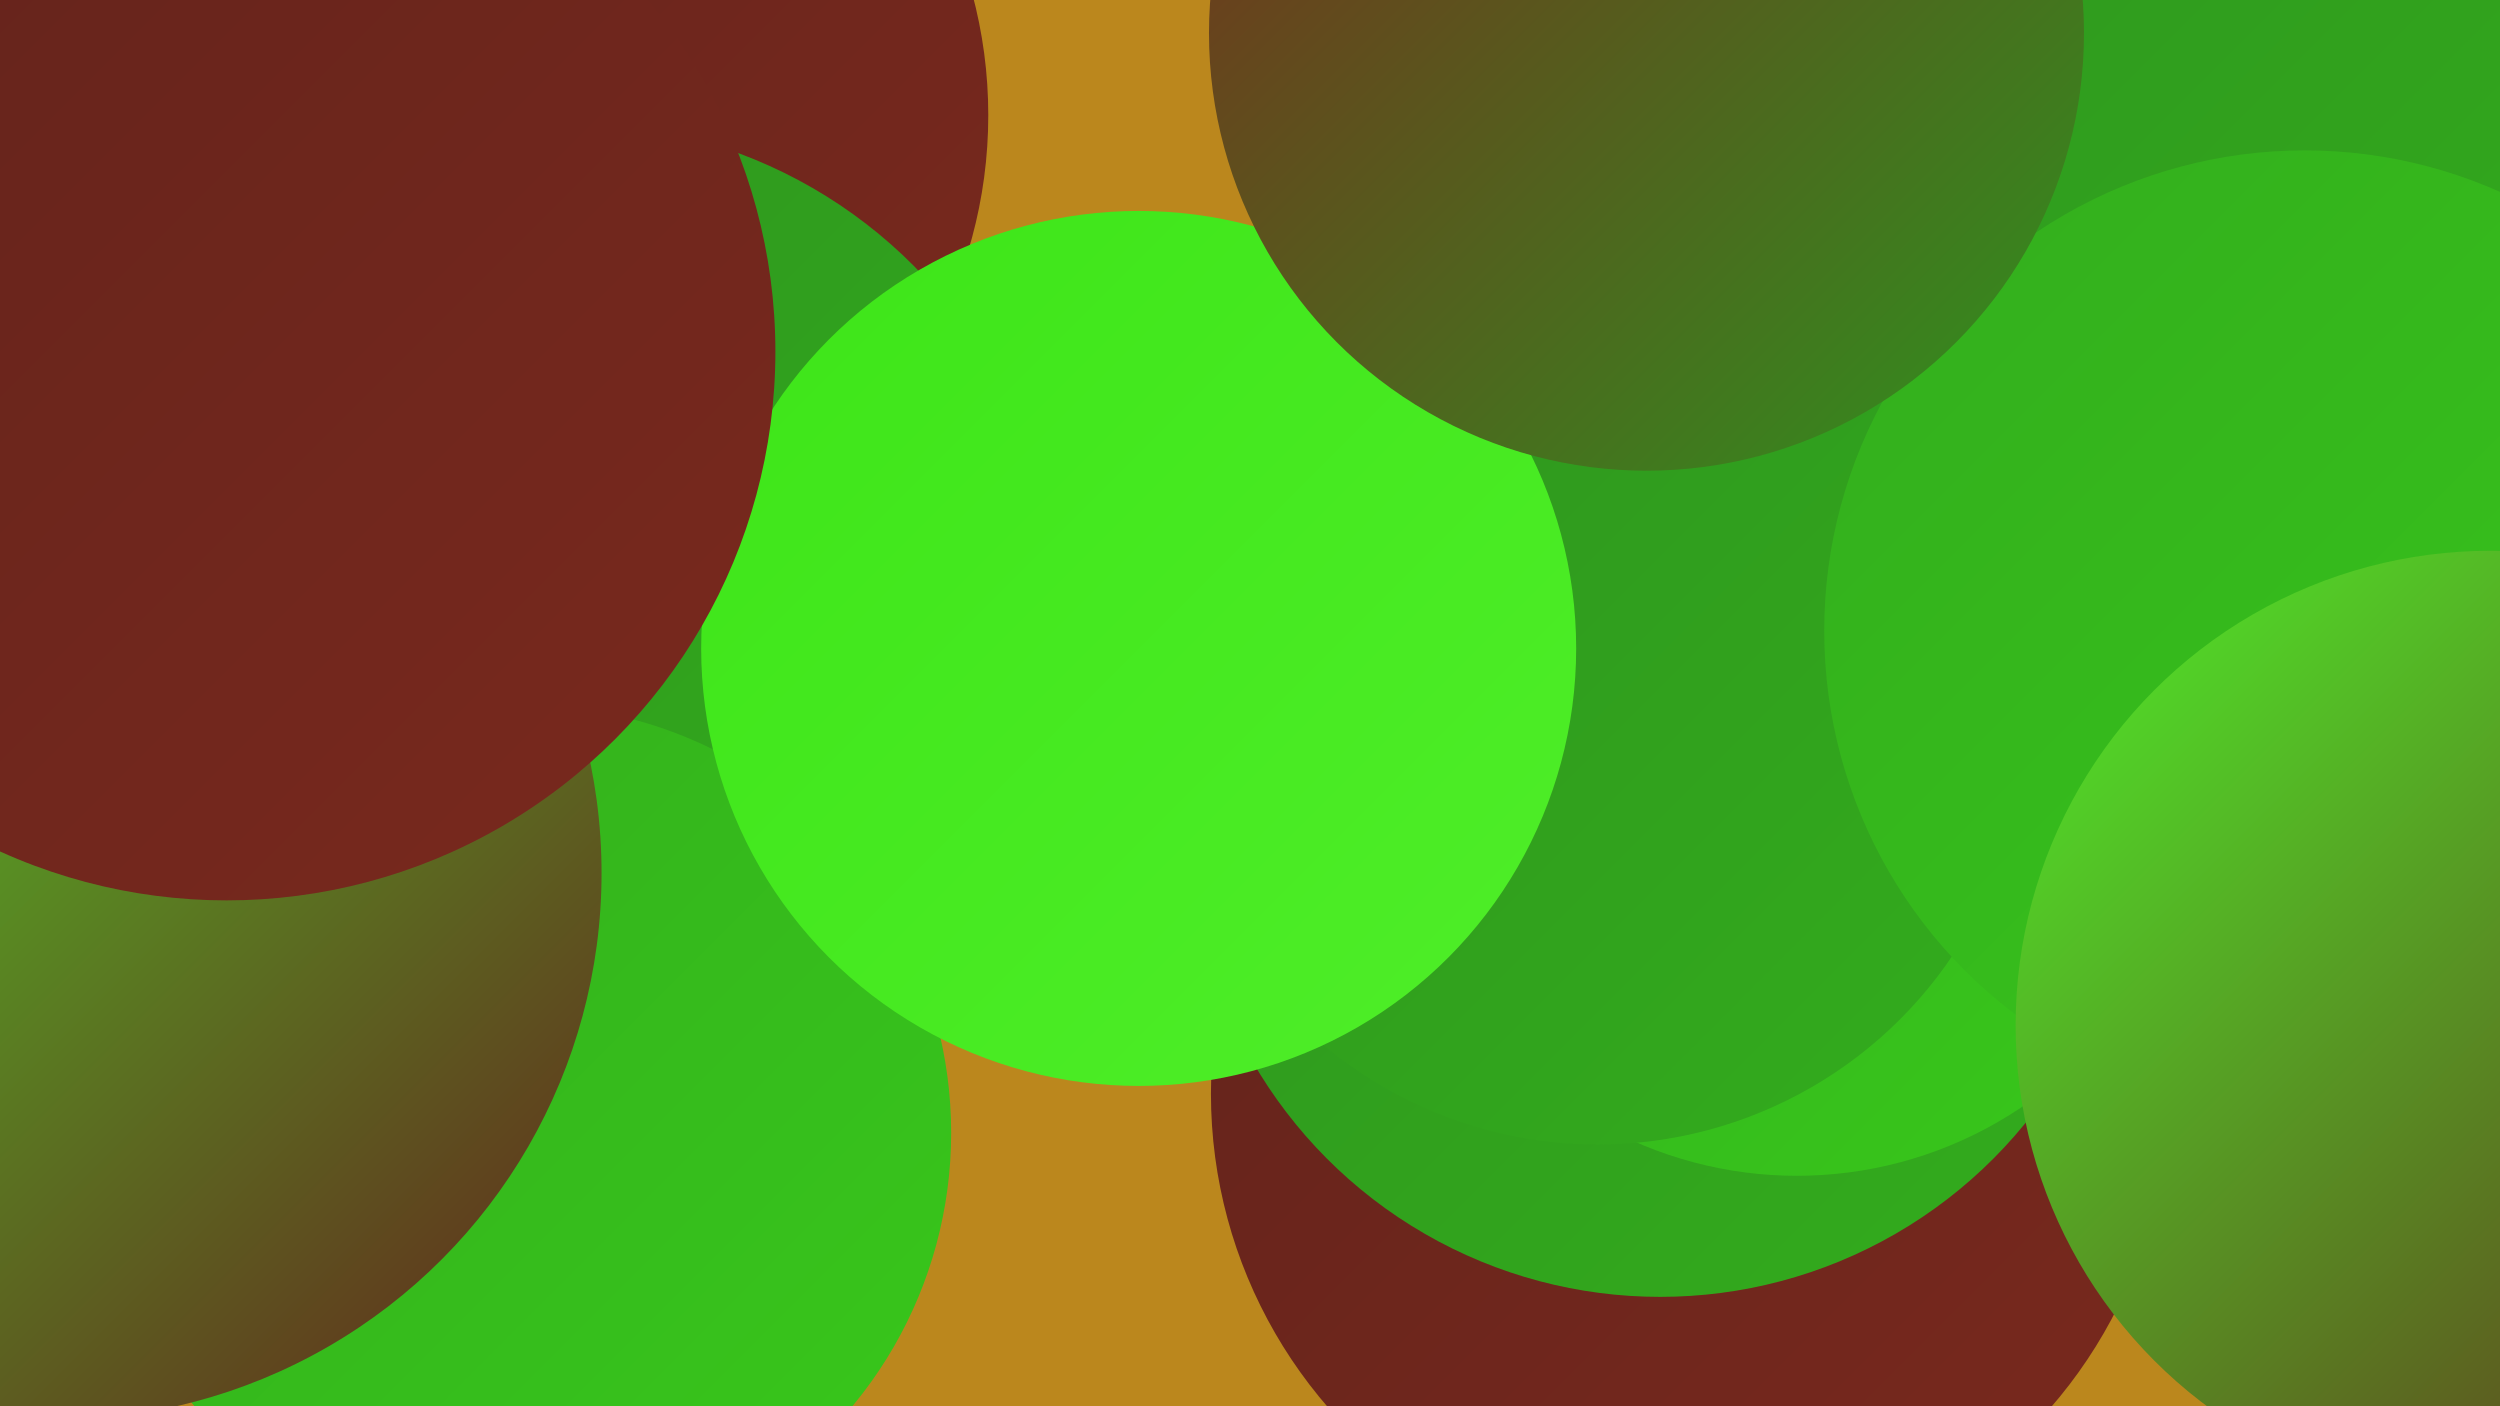 <?xml version="1.0" encoding="UTF-8"?><svg width="1280" height="720" xmlns="http://www.w3.org/2000/svg"><defs><linearGradient id="grad0" x1="0%" y1="0%" x2="100%" y2="100%"><stop offset="0%" style="stop-color:#62231c;stop-opacity:1" /><stop offset="100%" style="stop-color:#7a291d;stop-opacity:1" /></linearGradient><linearGradient id="grad1" x1="0%" y1="0%" x2="100%" y2="100%"><stop offset="0%" style="stop-color:#7a291d;stop-opacity:1" /><stop offset="100%" style="stop-color:#2e931e;stop-opacity:1" /></linearGradient><linearGradient id="grad2" x1="0%" y1="0%" x2="100%" y2="100%"><stop offset="0%" style="stop-color:#2e931e;stop-opacity:1" /><stop offset="100%" style="stop-color:#33ad1d;stop-opacity:1" /></linearGradient><linearGradient id="grad3" x1="0%" y1="0%" x2="100%" y2="100%"><stop offset="0%" style="stop-color:#33ad1d;stop-opacity:1" /><stop offset="100%" style="stop-color:#38c81b;stop-opacity:1" /></linearGradient><linearGradient id="grad4" x1="0%" y1="0%" x2="100%" y2="100%"><stop offset="0%" style="stop-color:#38c81b;stop-opacity:1" /><stop offset="100%" style="stop-color:#3de518;stop-opacity:1" /></linearGradient><linearGradient id="grad5" x1="0%" y1="0%" x2="100%" y2="100%"><stop offset="0%" style="stop-color:#3de518;stop-opacity:1" /><stop offset="100%" style="stop-color:#4fee29;stop-opacity:1" /></linearGradient><linearGradient id="grad6" x1="0%" y1="0%" x2="100%" y2="100%"><stop offset="0%" style="stop-color:#4fee29;stop-opacity:1" /><stop offset="100%" style="stop-color:#62231c;stop-opacity:1" /></linearGradient></defs><rect width="1280" height="720" fill="#bb871d" /><circle cx="266" cy="59" r="240" fill="url(#grad0)" /><circle cx="1019" cy="3" r="282" fill="url(#grad3)" /><circle cx="865" cy="560" r="245" fill="url(#grad0)" /><circle cx="292" cy="311" r="248" fill="url(#grad2)" /><circle cx="1170" cy="183" r="242" fill="url(#grad4)" /><circle cx="850" cy="423" r="241" fill="url(#grad2)" /><circle cx="1170" cy="32" r="189" fill="url(#grad2)" /><circle cx="920" cy="396" r="206" fill="url(#grad3)" /><circle cx="1187" cy="1" r="252" fill="url(#grad2)" /><circle cx="818" cy="367" r="219" fill="url(#grad2)" /><circle cx="268" cy="580" r="219" fill="url(#grad3)" /><circle cx="1266" cy="366" r="220" fill="url(#grad6)" /><circle cx="583" cy="332" r="224" fill="url(#grad5)" /><circle cx="1180" cy="323" r="246" fill="url(#grad3)" /><circle cx="69" cy="347" r="223" fill="url(#grad2)" /><circle cx="843" cy="17" r="224" fill="url(#grad1)" /><circle cx="79" cy="370" r="210" fill="url(#grad4)" /><circle cx="1275" cy="525" r="243" fill="url(#grad6)" /><circle cx="28" cy="447" r="280" fill="url(#grad6)" /><circle cx="116" cy="180" r="281" fill="url(#grad0)" /></svg>